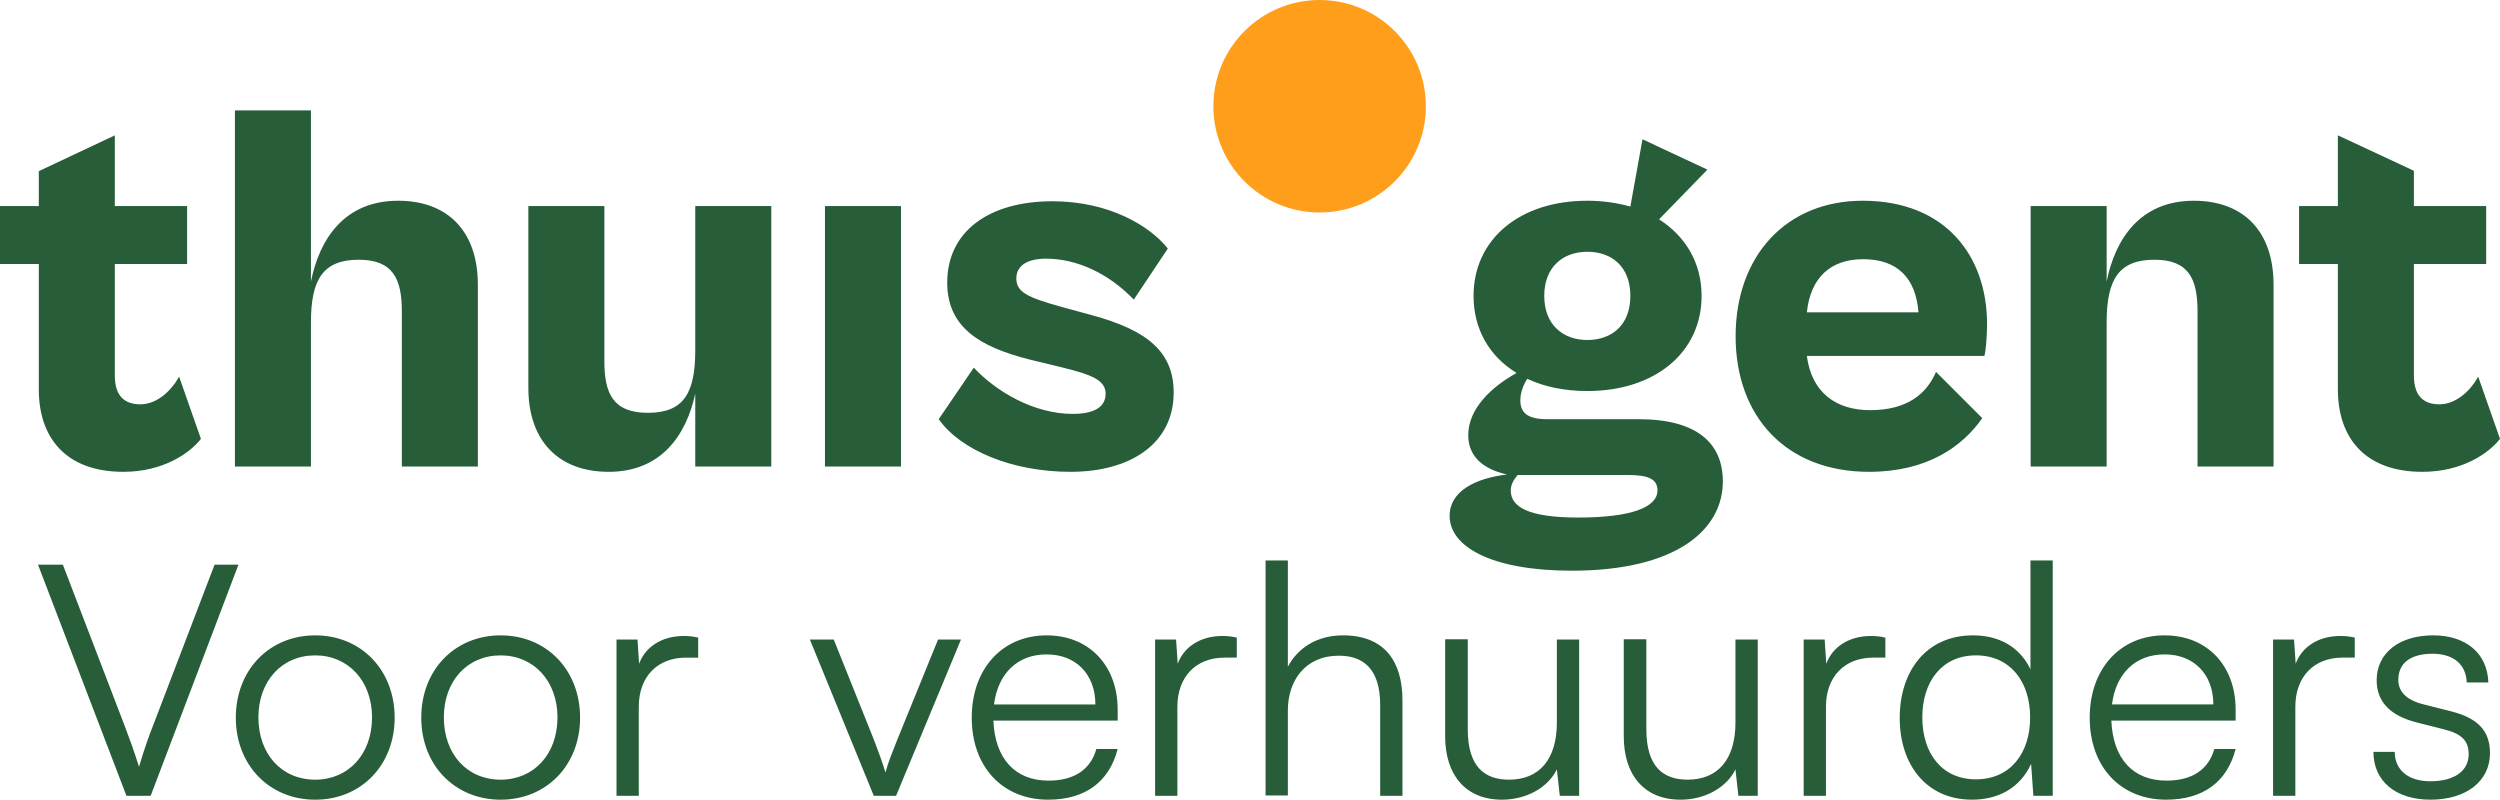 <?xml version="1.0" encoding="UTF-8"?>
<svg id="Laag_1" data-name="Laag 1" xmlns="http://www.w3.org/2000/svg" viewBox="0 0 531.875 170.131">
  <defs>
    <style>
      .cls-1 {
        fill: #ff9e1b;
      }

      .cls-2 {
        fill: #275d38;
      }
    </style>
  </defs>
  <path class="cls-2" d="m504.947,159.965c0,6.182,4.67,10.165,12.158,10.165,7.555,0,12.638-3.916,12.638-9.89,0-4.808-2.61-7.487-8.379-8.929l-5.701-1.443c-3.64-.892-5.425-2.678-5.425-5.22,0-3.572,2.61-5.563,7.28-5.563,4.464,0,7.143,2.266,7.28,6.112h4.601c-.205-6.182-4.739-10.028-11.746-10.028-7.142,0-12.019,3.709-12.019,9.548,0,4.533,2.817,7.555,8.586,8.997l5.7,1.443c3.916.962,5.289,2.541,5.289,5.288,0,3.572-3.022,5.769-8.174,5.769-4.671,0-7.555-2.403-7.555-6.25h-4.533Zm-3.975-24.314c-1.168-.275-2.061-.344-3.091-.344-4.671,0-8.173,2.335-9.478,5.908l-.343-5.152h-4.465v33.243h4.74v-18.957c0-6.319,3.914-10.44,10.028-10.44h2.61v-4.258Zm-40.455,3.572c6.251,0,10.372,4.258,10.372,10.645h-21.567c.824-6.524,4.945-10.645,11.195-10.645m.344,30.908c7.83,0,12.981-3.778,14.766-10.783h-4.533c-1.236,4.395-4.739,6.73-10.165,6.73-7.143,0-11.402-4.671-11.744-12.775h26.443v-2.335c0-9.409-6.112-15.797-15.11-15.797-9.478,0-15.935,7.143-15.935,17.515,0,10.44,6.526,17.446,16.279,17.446m-40.49-4.328c-7.211,0-11.402-5.494-11.402-13.186,0-7.625,4.19-13.188,11.402-13.188,7.28,0,11.539,5.564,11.539,13.188,0,7.693-4.258,13.186-11.539,13.186m-.824,4.328c5.563,0,10.234-2.473,12.57-7.625l.48,6.8h4.121v-50.07h-4.739v23.146c-2.335-4.808-6.732-7.212-12.227-7.212-9.891,0-15.591,7.555-15.591,17.583,0,9.96,5.7,17.378,15.385,17.378m-18.44-34.479c-1.168-.275-2.061-.344-3.091-.344-4.67,0-8.173,2.335-9.478,5.908l-.343-5.152h-4.465v33.243h4.74v-18.957c0-6.319,3.914-10.44,10.028-10.44h2.61v-4.258Zm-31.89.412v17.651c0,7.899-3.777,12.158-10.165,12.158-5.288,0-8.792-2.817-8.792-10.715v-19.162h-4.808v20.673c0,8.105,4.258,13.462,12.088,13.462,5.22,0,9.822-2.61,11.676-6.456l.619,5.632h4.121v-33.243h-4.74Zm-37.995,0v17.651c0,7.899-3.778,12.158-10.165,12.158-5.289,0-8.792-2.817-8.792-10.715v-19.162h-4.808v20.673c0,8.105,4.258,13.462,12.088,13.462,5.22,0,9.821-2.61,11.676-6.456l.618,5.632h4.121v-33.243h-4.739Zm-57.234,33.174v-18.063c0-6.388,3.709-11.676,10.852-11.676,5.151,0,8.792,2.747,8.792,10.508v19.301h4.739v-20.33c0-8.379-3.914-13.806-12.638-13.806-5.563,0-9.616,2.679-11.744,6.663v-22.596h-4.74v50.001h4.74Zm-10.865-33.586c-1.168-.275-2.061-.344-3.091-.344-4.671,0-8.173,2.335-9.478,5.908l-.343-5.152h-4.465v33.243h4.74v-18.957c0-6.319,3.914-10.44,10.028-10.44h2.61v-4.258Zm-40.455,3.572c6.251,0,10.372,4.258,10.372,10.645h-21.567c.824-6.524,4.945-10.645,11.195-10.645m.344,30.908c7.83,0,12.981-3.778,14.766-10.783h-4.533c-1.236,4.395-4.739,6.73-10.165,6.73-7.143,0-11.402-4.671-11.744-12.775h26.443v-2.335c0-9.409-6.112-15.797-15.11-15.797-9.478,0-15.935,7.143-15.935,17.515,0,10.44,6.526,17.446,16.279,17.446m-37.116-.824h4.739l13.806-33.243h-4.877l-8.722,21.429c-.962,2.403-1.855,4.601-2.473,6.868-.619-2.198-1.511-4.465-2.405-6.868l-8.585-21.429h-5.083l13.599,33.243Zm-37.363-33.655c-1.167-.275-2.061-.344-3.09-.344-4.671,0-8.174,2.335-9.478,5.908l-.344-5.152h-4.464v33.243h4.739v-18.957c0-6.319,3.916-10.44,10.028-10.44h2.61v-4.258Zm-54.109,16.966c0-7.694,4.945-13.188,12.088-13.188,7.075,0,12.088,5.495,12.088,13.188,0,7.829-5.013,13.255-12.088,13.255-7.143,0-12.088-5.427-12.088-13.255m-4.808.068c0,10.096,7.143,17.446,16.896,17.446s16.896-7.35,16.896-17.446c0-10.165-7.143-17.515-16.896-17.515s-16.896,7.35-16.896,17.515m-34.644-.068c0-7.694,4.945-13.188,12.088-13.188,7.075,0,12.088,5.495,12.088,13.188,0,7.829-5.013,13.255-12.088,13.255-7.143,0-12.088-5.427-12.088-13.255m-4.808.068c0,10.096,7.143,17.446,16.896,17.446s16.896-7.35,16.896-17.446c0-10.165-7.143-17.515-16.896-17.515s-16.896,7.35-16.896,17.515m-23.269,16.622h5.151l18.682-49.178h-5.081l-13.051,34.135c-.755,1.855-1.991,5.289-3.021,8.861-1.099-3.434-2.061-6.113-3.091-8.792l-13.118-34.205h-5.289l18.819,49.178Z"/>
  <g>
    <path class="cls-1" d="m280.749,45.208c12.483,0,22.604-10.121,22.604-22.604S293.232,0,280.749,0s-22.604,10.121-22.604,22.604,10.121,22.604,22.604,22.604"/>
    <path class="cls-2" d="m227.758,100.381c12.892,0,21.939-6.107,21.939-16.85,0-8.482-5.315-13.231-17.529-16.511l-6.22-1.696c-7.351-2.036-9.726-3.166-9.726-6.107,0-2.714,2.375-4.184,6.333-4.184,6.446,0,13.231,3.053,18.66,8.708l7.238-10.857c-3.845-4.863-12.553-10.065-24.54-10.065-13.571,0-22.392,6.446-22.392,17.303,0,9.726,7.238,13.684,17.19,16.285l7.464,1.809c5.881,1.47,9.047,2.601,9.047,5.541s-2.601,4.297-7.012,4.297c-8.369,0-16.398-4.863-21.035-9.839l-7.464,10.97c4.75,6.672,15.719,11.196,28.046,11.196m-36.074-56.544h-16.172v55.414h16.172v-55.414Zm-62.199,56.544c11.196,0,16.511-7.803,18.433-16.624v15.493h16.172v-55.414h-16.172v30.647c0,9.047-2.375,13.344-10.065,13.344-7.464,0-9.273-4.184-9.273-10.97v-33.022h-16.172v38.676c0,11.422,6.559,17.868,17.076,17.868m-63.33-1.131v-30.647c0-9.047,2.488-13.344,10.178-13.344,7.351,0,9.16,4.184,9.16,10.97v33.022h16.172v-38.676c0-11.422-6.446-17.868-16.963-17.868-11.422,0-16.737,8.142-18.547,17.19V23.481h-16.172v75.77h16.172Zm-39.919,1.131c8.482,0,14.136-3.958,16.511-7.012l-4.637-13.231c-1.696,3.053-4.75,5.881-8.255,5.881-3.166,0-5.428-1.583-5.428-6.107v-23.749h15.38v-12.327h-15.38v-15.041l-16.172,7.619v7.422H0v12.327h8.255v26.689c0,10.291,5.768,17.529,17.981,17.529"/>
    <path class="cls-2" d="m515.364,100.381c8.482,0,14.136-3.958,16.511-7.012l-4.637-13.231c-1.696,3.053-4.75,5.881-8.255,5.881-3.167,0-5.428-1.583-5.428-6.107v-23.749h15.38v-12.327h-15.38v-7.497l-16.172-7.546v15.043h-8.255v12.327h8.255v26.689c0,10.291,5.768,17.529,17.981,17.529m-67.175-1.131v-30.647c0-9.047,2.488-13.344,10.178-13.344,7.351,0,9.16,4.184,9.16,10.97v33.022h16.172v-38.676c0-11.422-6.446-17.868-16.963-17.868-11.422,0-16.737,8.142-18.547,17.19v-16.059h-16.172v55.414h16.172Zm-51.793-44.105c7.238,0,11.196,3.958,11.761,11.309h-23.749c.792-7.464,5.089-11.309,11.987-11.309m1.244,45.236c12.44,0,19.904-5.428,24.088-11.422l-9.839-9.839c-2.036,4.75-6.22,8.142-14.023,8.142-7.238,0-12.44-3.732-13.458-11.535h37.772c.339-1.244.565-4.41.565-6.785,0-14.475-8.821-26.237-26.463-26.237-16.285,0-27.028,11.761-27.028,28.838s10.743,28.838,28.385,28.838m-61.861,9.726c-10.404,0-14.362-2.149-14.362-5.768,0-1.357.792-2.488,1.47-3.28h23.409c4.297,0,6.333.792,6.333,3.28,0,3.619-5.654,5.768-16.85,5.768m1.923-37.772c-5.089,0-9.16-3.166-9.16-9.386s4.071-9.386,9.16-9.386c5.202,0,9.16,3.166,9.16,9.386s-3.958,9.386-9.16,9.386m0,10.857c14.475,0,24.314-8.255,24.314-20.243,0-7.012-3.393-12.666-9.047-16.285l10.282-10.571-13.809-6.46-2.58,14.317c-2.827-.792-5.881-1.244-9.16-1.244-14.475,0-24.201,8.255-24.201,20.243,0,7.125,3.393,12.892,9.16,16.398-5.315,2.94-10.291,7.577-10.291,13.231,0,4.863,3.619,7.351,8.255,8.369-6.672.792-12.214,3.506-12.214,8.821,0,6.559,8.934,11.648,26.01,11.648,22.052,0,32.117-8.595,32.117-18.999,0-8.142-5.541-13.231-17.868-13.231h-19.451c-4.41,0-5.768-1.47-5.768-4.071,0-1.583.679-3.28,1.47-4.524,3.619,1.696,7.916,2.601,12.779,2.601"/>
  </g>
</svg>
